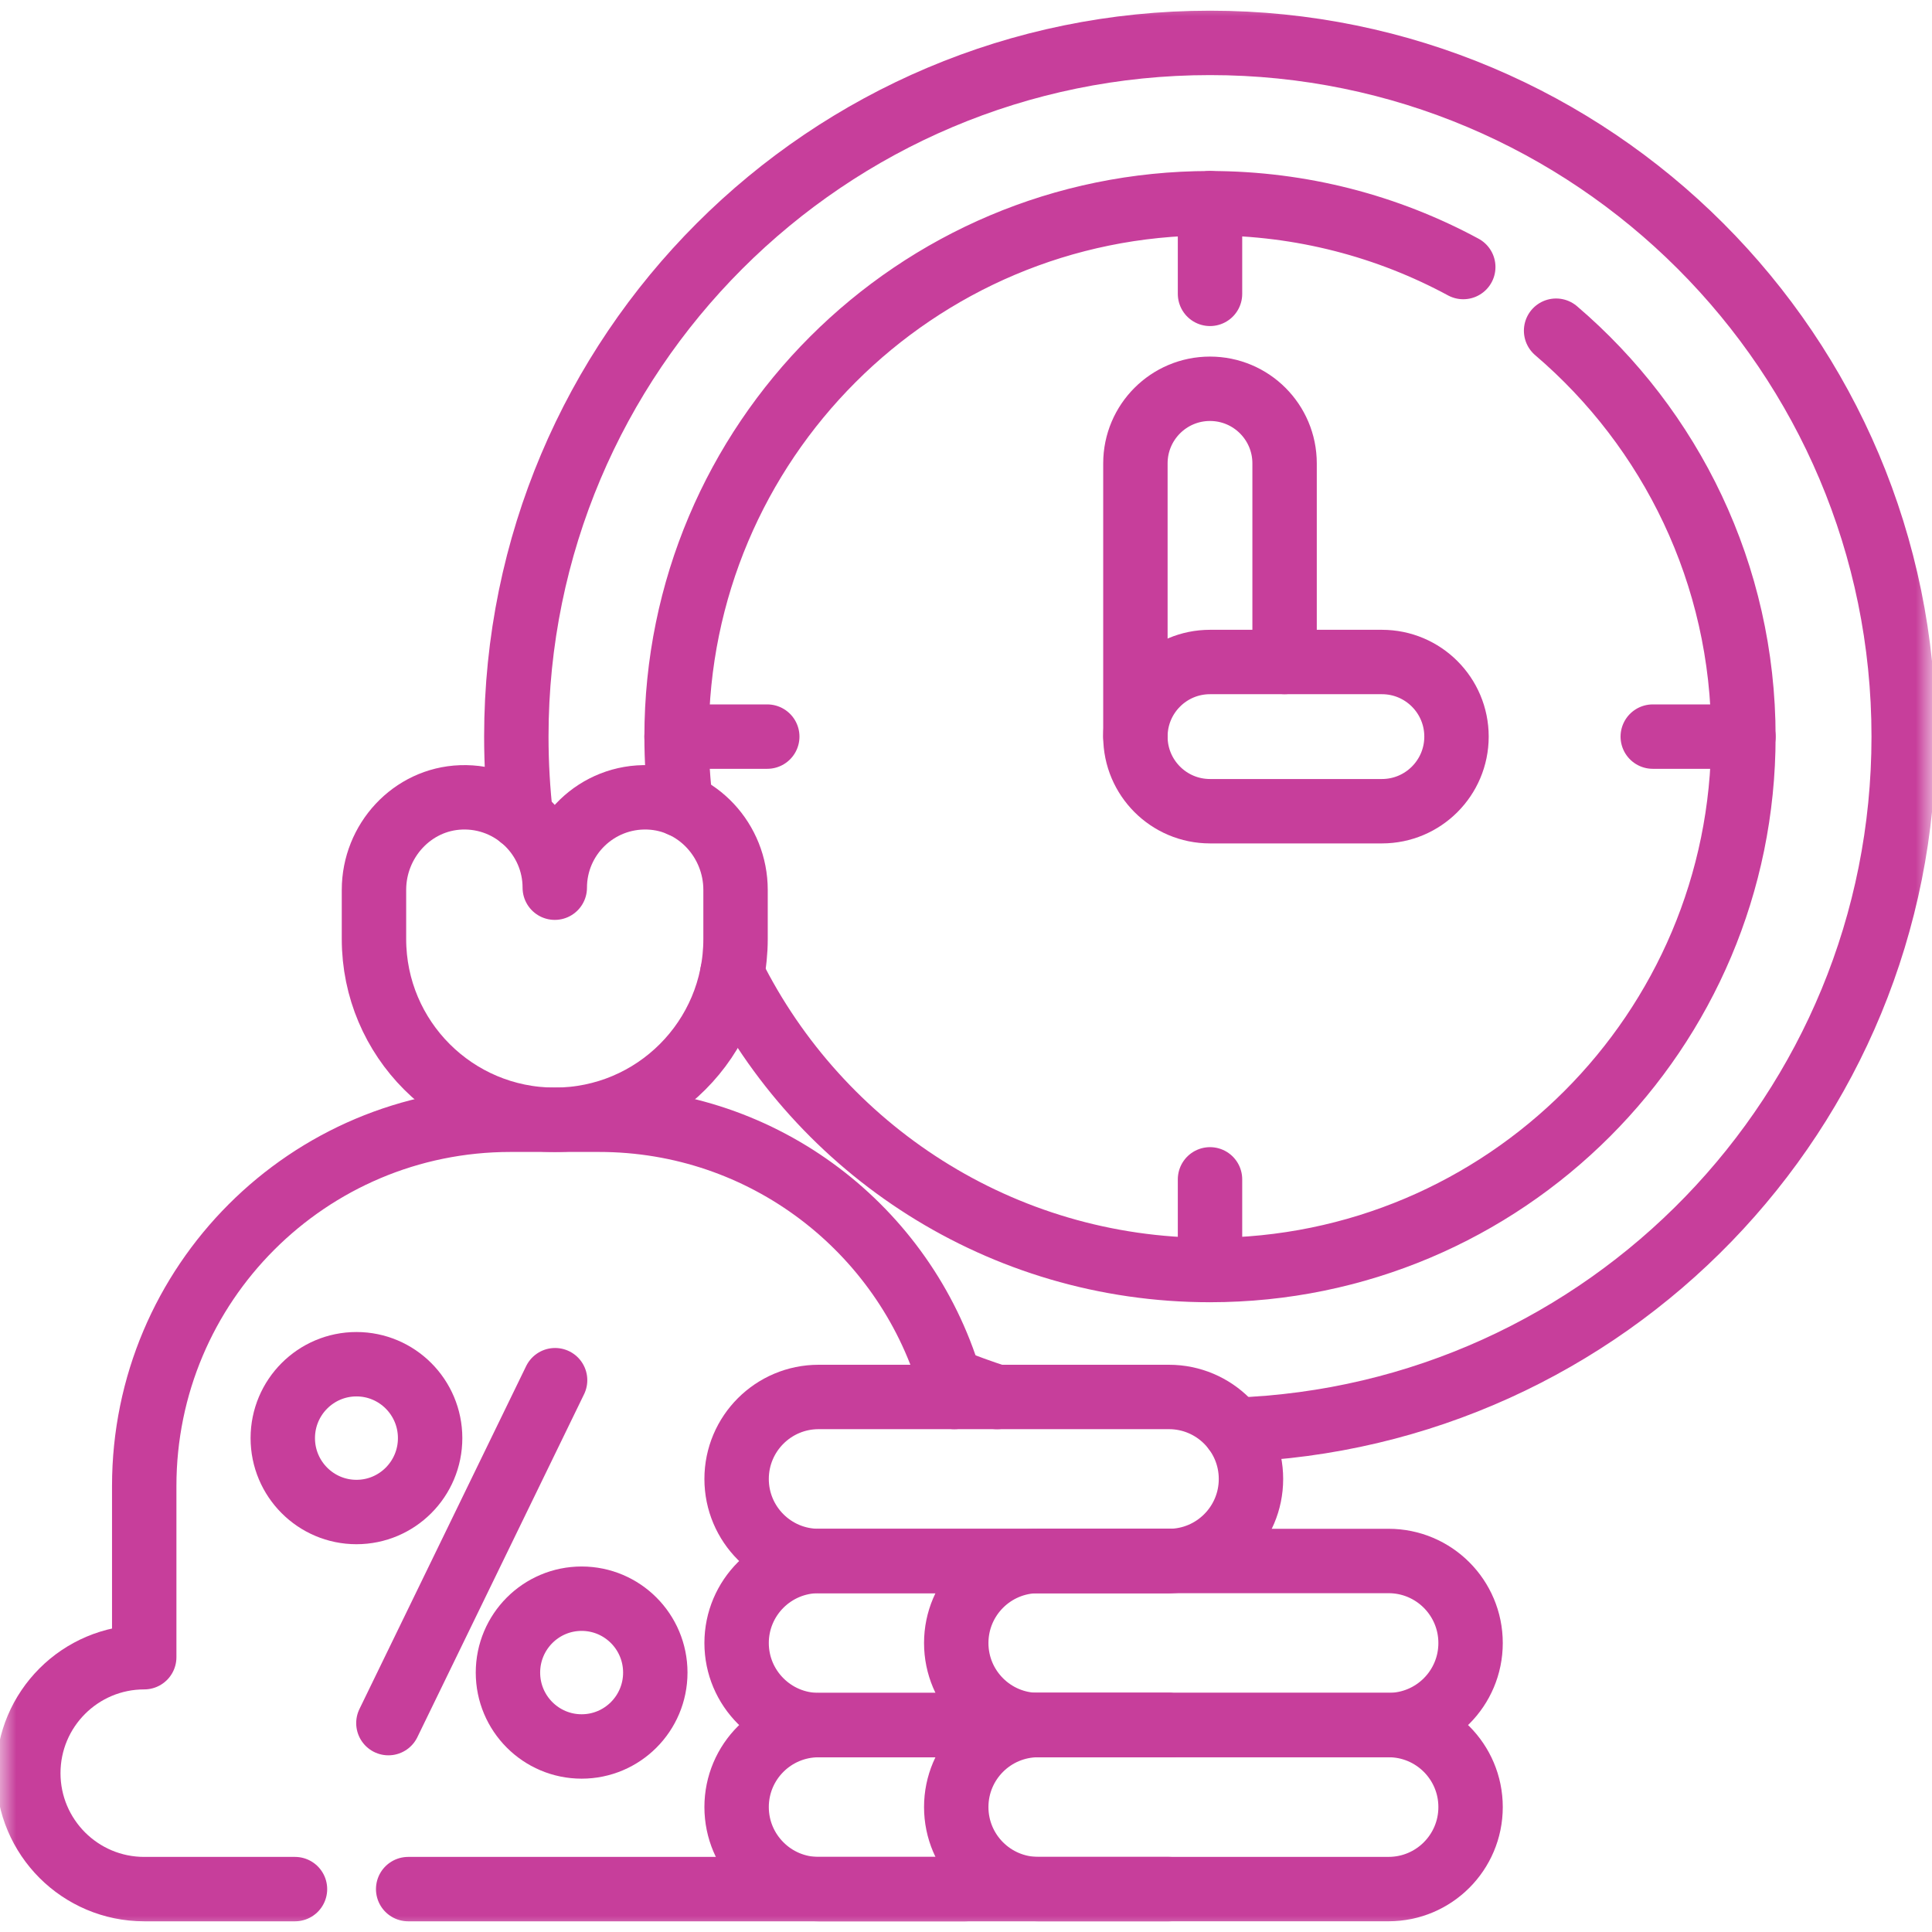<svg width="60" height="60" viewBox="0 0 60 60" fill="none" xmlns="http://www.w3.org/2000/svg">
<g clip-path="url(#clip0_43_1382)">
<mask id="mask0_43_1382" style="mask-type:luminance" maskUnits="userSpaceOnUse" x="0" y="0" width="60" height="60">
<path d="M0 3.8147e-06H60V60H0V3.8147e-06Z" fill="white"/>
</mask>
<g mask="url(#mask0_43_1382)">
<path d="M35.261 22.875V14.391C35.261 13.111 36.298 12.074 37.577 12.074C38.858 12.074 39.894 13.111 39.894 14.391V20.558" stroke="#C73E9B" stroke-width="2" stroke-miterlimit="10" stroke-linecap="round" stroke-linejoin="round"/>
<path d="M42.917 25.193H37.578C36.298 25.193 35.261 24.155 35.261 22.876C35.261 21.596 36.298 20.559 37.578 20.559H42.917C44.196 20.559 45.233 21.596 45.233 22.876C45.233 24.155 44.196 25.193 42.917 25.193Z" stroke="#C73E9B" stroke-width="2" stroke-miterlimit="10" stroke-linecap="round" stroke-linejoin="round"/>
<path d="M21.012 22.876H23.828" stroke="#C73E9B" stroke-width="2" stroke-miterlimit="10" stroke-linecap="round" stroke-linejoin="round"/>
<path d="M51.328 22.876H54.143" stroke="#C73E9B" stroke-width="2" stroke-miterlimit="10" stroke-linecap="round" stroke-linejoin="round"/>
<path d="M37.578 6.31V9.126" stroke="#C73E9B" stroke-width="2" stroke-miterlimit="10" stroke-linecap="round" stroke-linejoin="round"/>
<path d="M37.578 36.626V39.441" stroke="#C73E9B" stroke-width="2" stroke-miterlimit="10" stroke-linecap="round" stroke-linejoin="round"/>
<path d="M30.964 43.385C30.464 43.224 29.973 43.045 29.491 42.849" stroke="#C73E9B" stroke-width="2" stroke-miterlimit="10" stroke-linecap="round" stroke-linejoin="round"/>
<path d="M16.178 25.38C16.084 24.558 16.035 23.723 16.035 22.876C16.035 10.978 25.679 1.332 37.578 1.332C49.476 1.332 59.121 10.978 59.121 22.876C59.121 34.517 49.887 44.003 38.343 44.405" stroke="#C73E9B" stroke-width="2" stroke-miterlimit="10" stroke-linecap="round" stroke-linejoin="round"/>
<path d="M21.146 24.996C21.057 24.301 21.012 23.593 21.012 22.876C21.012 13.727 28.428 6.311 37.577 6.311C40.424 6.311 43.104 7.029 45.443 8.293" stroke="#C73E9B" stroke-width="2" stroke-miterlimit="10" stroke-linecap="round" stroke-linejoin="round"/>
<path d="M48.326 10.27C51.886 13.309 54.143 17.829 54.143 22.876C54.143 32.025 46.726 39.442 37.577 39.442C31.077 39.442 25.451 35.698 22.739 30.246" stroke="#C73E9B" stroke-width="2" stroke-miterlimit="10" stroke-linecap="round" stroke-linejoin="round"/>
<path d="M9.161 58.668H4.479C3.485 58.668 2.585 58.264 1.934 57.614C1.283 56.961 0.879 56.062 0.879 55.068C0.879 53.078 2.491 51.466 4.479 51.466V46.15C4.479 39.867 9.571 34.775 15.852 34.775H17.229H18.606C23.739 34.775 28.078 38.176 29.491 42.85C29.545 43.025 29.595 43.203 29.638 43.384" stroke="#C73E9B" stroke-width="2" stroke-miterlimit="10" stroke-linecap="round" stroke-linejoin="round"/>
<path d="M29.978 58.668H12.676" stroke="#C73E9B" stroke-width="2" stroke-miterlimit="10" stroke-linecap="round" stroke-linejoin="round"/>
<path d="M20.139 24.763C18.541 24.706 17.229 25.984 17.229 27.568C17.229 25.984 15.916 24.706 14.319 24.763C12.798 24.817 11.614 26.113 11.614 27.636V29.162C11.614 32.263 14.128 34.776 17.229 34.776C20.33 34.776 22.843 32.263 22.843 29.162V27.636C22.843 26.113 21.66 24.817 20.139 24.763Z" stroke="#C73E9B" stroke-width="2" stroke-miterlimit="10" stroke-linecap="round" stroke-linejoin="round"/>
<path d="M36.303 58.668H32.244H25.424C24.72 58.668 24.083 58.383 23.623 57.921C23.161 57.46 22.876 56.823 22.876 56.12C22.876 54.713 24.017 53.574 25.424 53.574H32.244H36.303" stroke="#C73E9B" stroke-width="2" stroke-miterlimit="10" stroke-linecap="round" stroke-linejoin="round"/>
<path d="M36.303 53.574H32.244H25.424C24.72 53.574 24.083 53.288 23.623 52.827C23.161 52.366 22.876 51.729 22.876 51.026C22.876 49.619 24.017 48.478 25.424 48.478H32.244H36.303" stroke="#C73E9B" stroke-width="2" stroke-miterlimit="10" stroke-linecap="round" stroke-linejoin="round"/>
<path d="M43.123 53.573H32.244C30.837 53.573 29.697 54.713 29.697 56.12C29.697 57.527 30.837 58.667 32.244 58.667H43.123C44.53 58.667 45.67 57.527 45.67 56.12C45.67 54.713 44.53 53.573 43.123 53.573Z" stroke="#C73E9B" stroke-width="2" stroke-miterlimit="10" stroke-linecap="round" stroke-linejoin="round"/>
<path d="M43.123 48.478H32.244C30.837 48.478 29.697 49.619 29.697 51.026C29.697 52.433 30.837 53.573 32.244 53.573H43.123C44.53 53.573 45.67 52.433 45.67 51.026C45.67 49.619 44.53 48.478 43.123 48.478Z" stroke="#C73E9B" stroke-width="2" stroke-miterlimit="10" stroke-linecap="round" stroke-linejoin="round"/>
<path d="M36.303 43.384H25.423C24.016 43.384 22.876 44.525 22.876 45.931C22.876 47.338 24.016 48.478 25.423 48.478H36.303C37.709 48.478 38.85 47.338 38.85 45.931C38.85 44.525 37.709 43.384 36.303 43.384Z" stroke="#C73E9B" stroke-width="2" stroke-miterlimit="10" stroke-linecap="round" stroke-linejoin="round"/>
<path d="M17.239 42.863L12.062 53.513" stroke="#C73E9B" stroke-width="2" stroke-miterlimit="10" stroke-linecap="round" stroke-linejoin="round"/>
<path d="M13.358 44.662C13.358 45.929 12.334 46.957 11.07 46.957C9.807 46.957 8.782 45.929 8.782 44.662C8.782 43.395 9.807 42.367 11.07 42.367C12.334 42.367 13.358 43.395 13.358 44.662Z" stroke="#C73E9B" stroke-width="2" stroke-miterlimit="10" stroke-linecap="round" stroke-linejoin="round"/>
<path d="M20.351 51.944C20.351 53.211 19.327 54.238 18.063 54.238C16.8 54.238 15.775 53.211 15.775 51.944C15.775 50.676 16.8 49.649 18.063 49.649C19.327 49.649 20.351 50.676 20.351 51.944Z" stroke="#C73E9B" stroke-width="2" stroke-miterlimit="10" stroke-linecap="round" stroke-linejoin="round"/>
</g>
</g>
<defs>
<clipPath id="clip0_43_1382">
<rect width="60" height="60" fill="white"/>
</clipPath>
</defs>
</svg>
